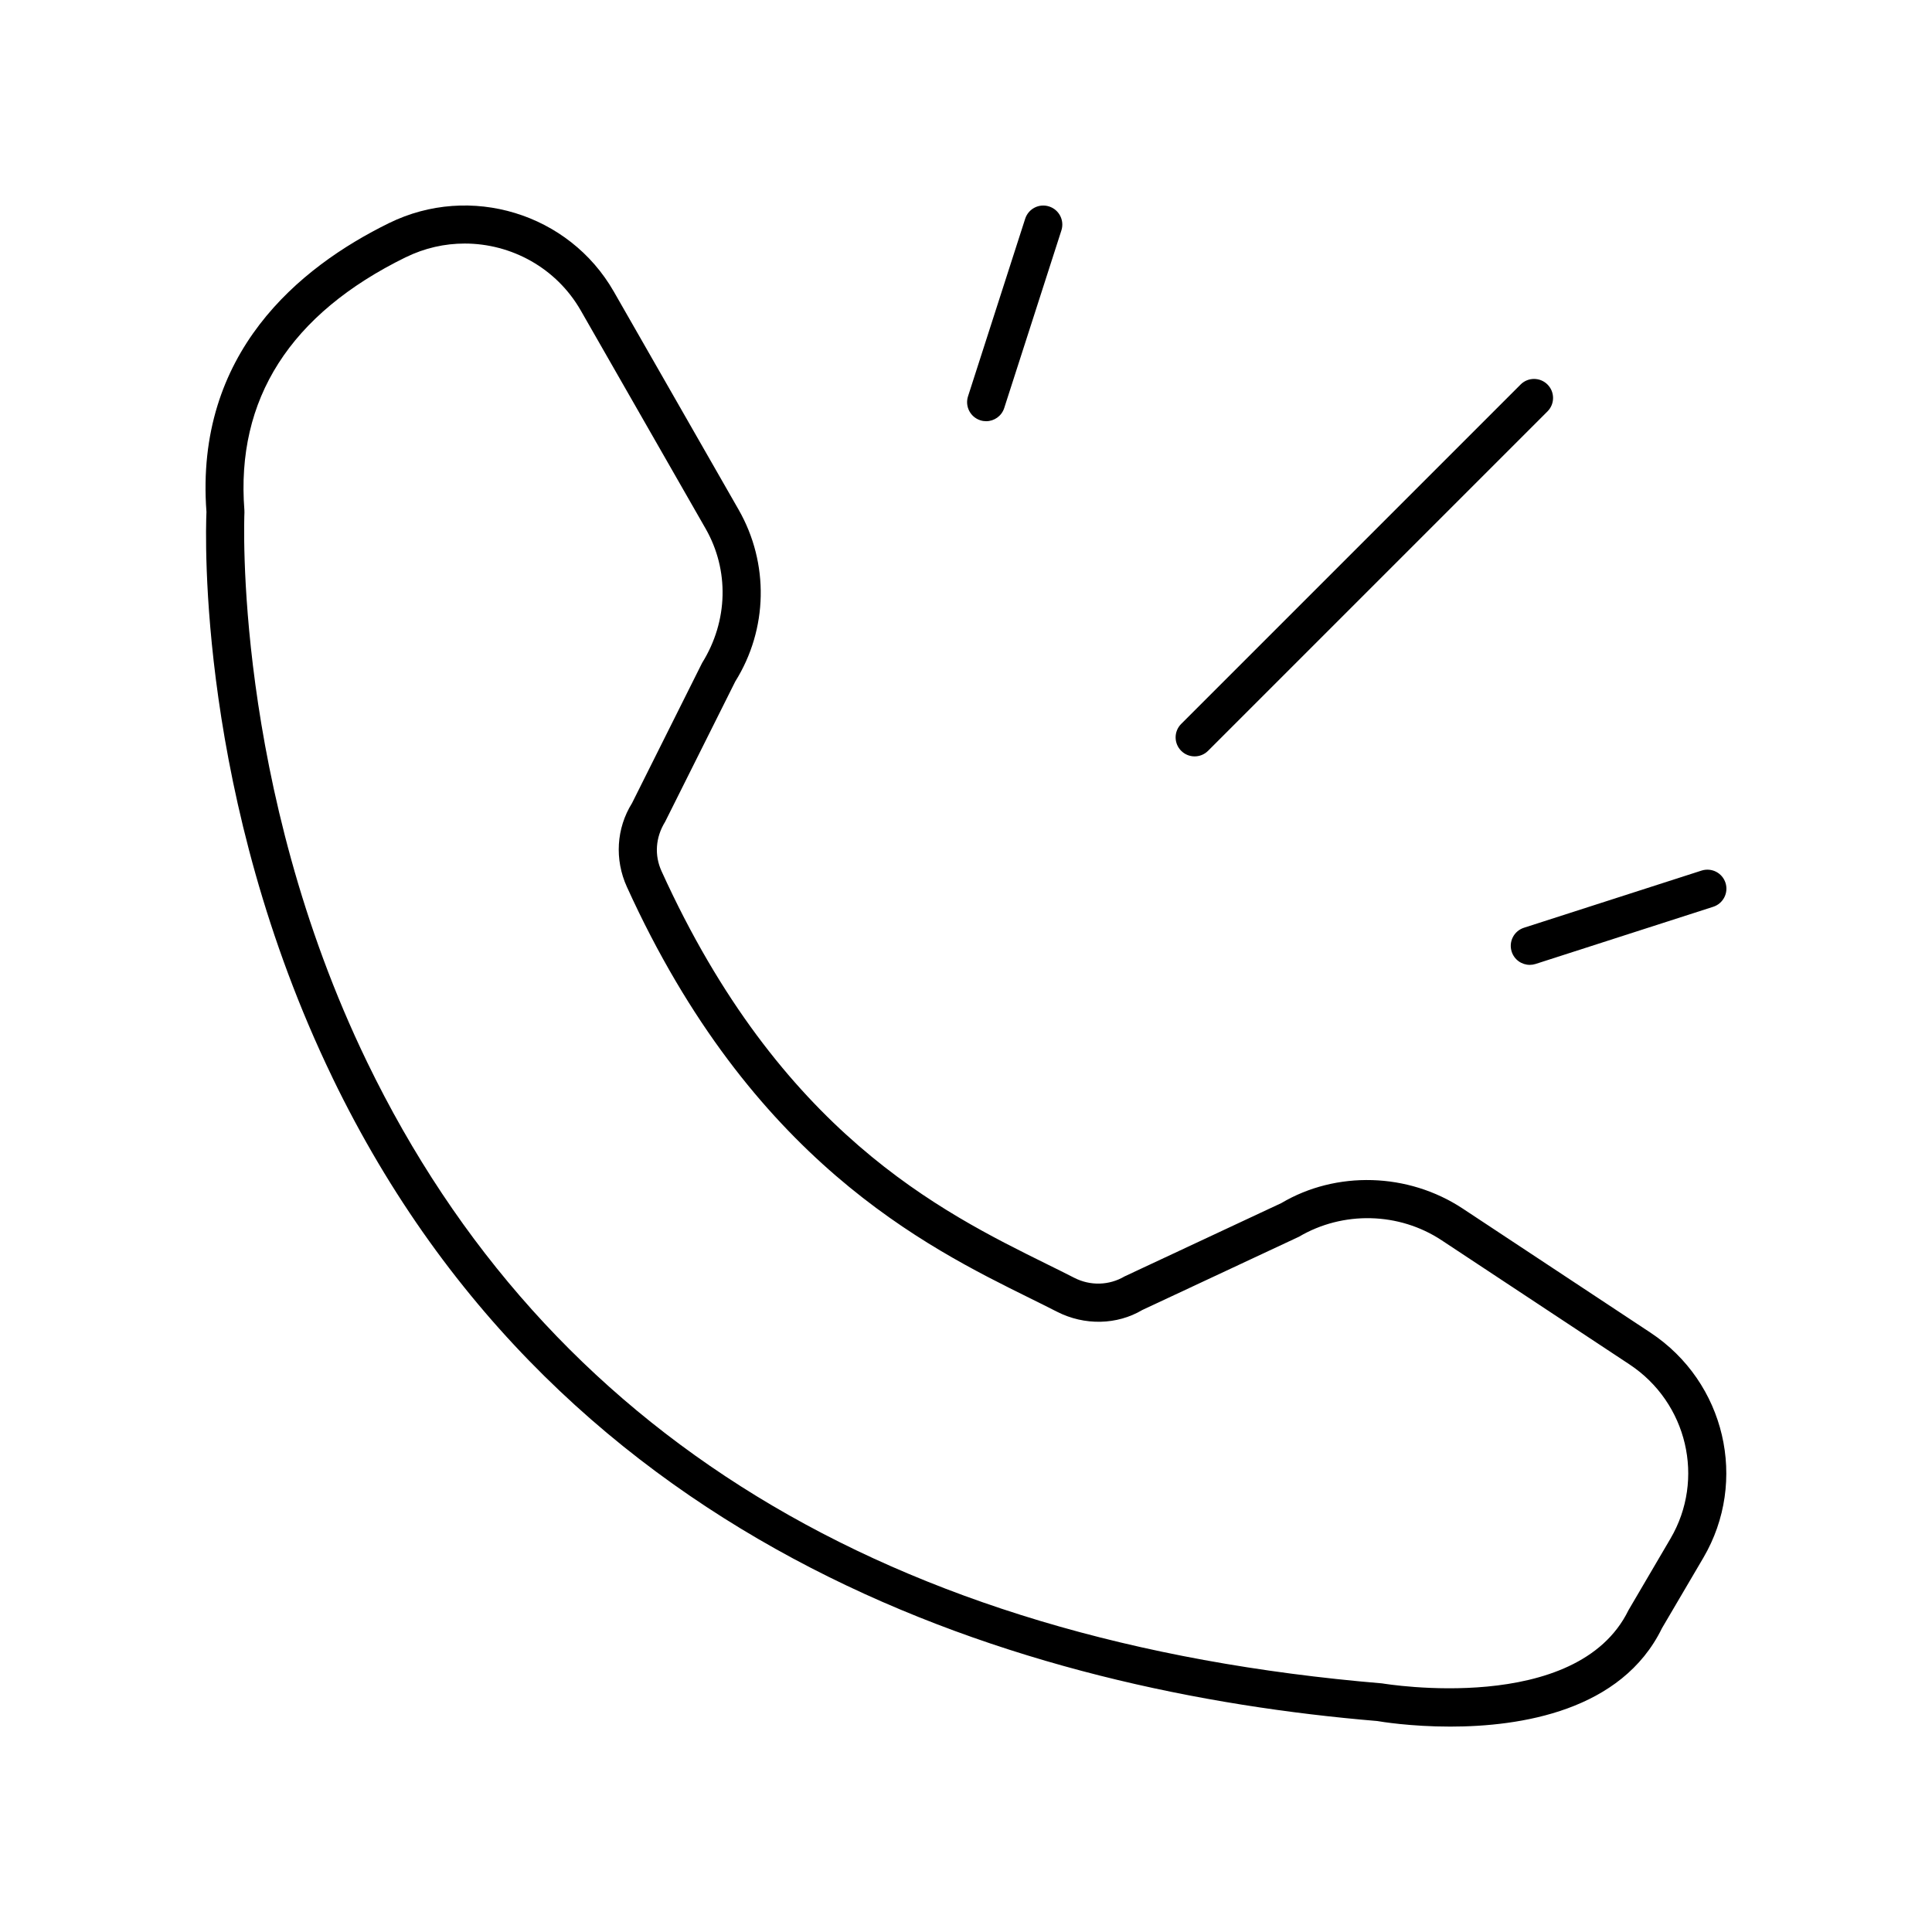<?xml version="1.0" encoding="UTF-8"?>
<!-- Uploaded to: ICON Repo, www.iconrepo.com, Generator: ICON Repo Mixer Tools -->
<svg fill="#000000" width="800px" height="800px" version="1.1" viewBox="144 144 512 512" xmlns="http://www.w3.org/2000/svg">
 <g>
  <path d="m460.59 344.45c1.289 0 2.578-0.492 3.562-1.477l89.949-89.949c1.969-1.969 1.969-5.156 0-7.125s-5.156-1.969-7.125 0l-89.949 89.949c-1.969 1.969-1.969 5.156 0 7.125 0.984 0.984 2.273 1.477 3.562 1.477z"/>
  <path d="m544.61 396.2c0.688 2.137 2.668 3.5 4.797 3.5 0.512 0 1.027-0.078 1.543-0.242l47.074-15.152c2.648-0.855 4.102-3.691 3.254-6.34-0.852-2.652-3.676-4.098-6.344-3.254l-47.074 15.152c-2.644 0.852-4.102 3.688-3.25 6.336z"/>
  <path d="m403.79 255.38c0.516 0.168 1.031 0.246 1.543 0.246 2.129 0 4.109-1.359 4.797-3.496l15.152-47.074c0.852-2.648-0.605-5.488-3.254-6.34-2.668-0.863-5.484 0.602-6.344 3.25l-15.152 47.074c-0.848 2.648 0.609 5.488 3.258 6.34z"/>
  <path d="m232.05 429.47c61.285 126.98 184.66 162.9 276.93 170.62 0.867 0.152 8.793 1.477 19.352 1.477 18.617 0 45.41-4.125 56.117-26.094l10.941-18.621c11.969-20.375 5.82-46.59-14.004-59.691l-49.746-32.875c-14.504-9.578-33.543-10.059-48.078-1.453l-41.512 19.414c-4.113 2.43-9.117 2.562-13.387 0.371-2.254-1.156-4.676-2.356-7.242-3.621-28.141-13.906-70.668-34.922-102.11-104.14-1.898-4.172-1.629-8.906 0.961-13.086l18.582-37.172c8.676-13.883 9.012-31.324 0.891-45.527l-33.074-57.789c-11.871-20.75-38.043-28.73-59.559-18.168-23.832 11.691-51.539 34.453-48.398 76.559-0.262 6.059-2.379 75.785 33.34 149.79zm19.496-217.3c5.012-2.461 10.344-3.629 15.605-3.629 12.34 0 24.289 6.434 30.766 17.754l33.074 57.789c6.277 10.973 6.016 24.457-0.922 35.598l-18.582 37.172c-4.148 6.637-4.656 14.93-1.352 22.184 32.934 72.488 79.188 95.348 106.82 109 2.516 1.246 4.891 2.418 7.098 3.551 7.371 3.785 16.004 3.531 22.68-0.43l41.512-19.414c11.676-6.883 26.535-6.519 37.828 0.957l49.75 32.875c15.352 10.145 20.121 30.426 10.867 46.176l-11.125 18.965c-13.645 27.969-64.359 19.539-65.309 19.395-130.88-10.98-221.37-66.379-268.97-164.66-35.605-73.523-32.539-144.89-32.508-145.6 0.012-0.215 0.004-0.43-0.012-0.641-2.289-29.445 12.098-52 42.773-67.047z"/>
 </g>
</svg>